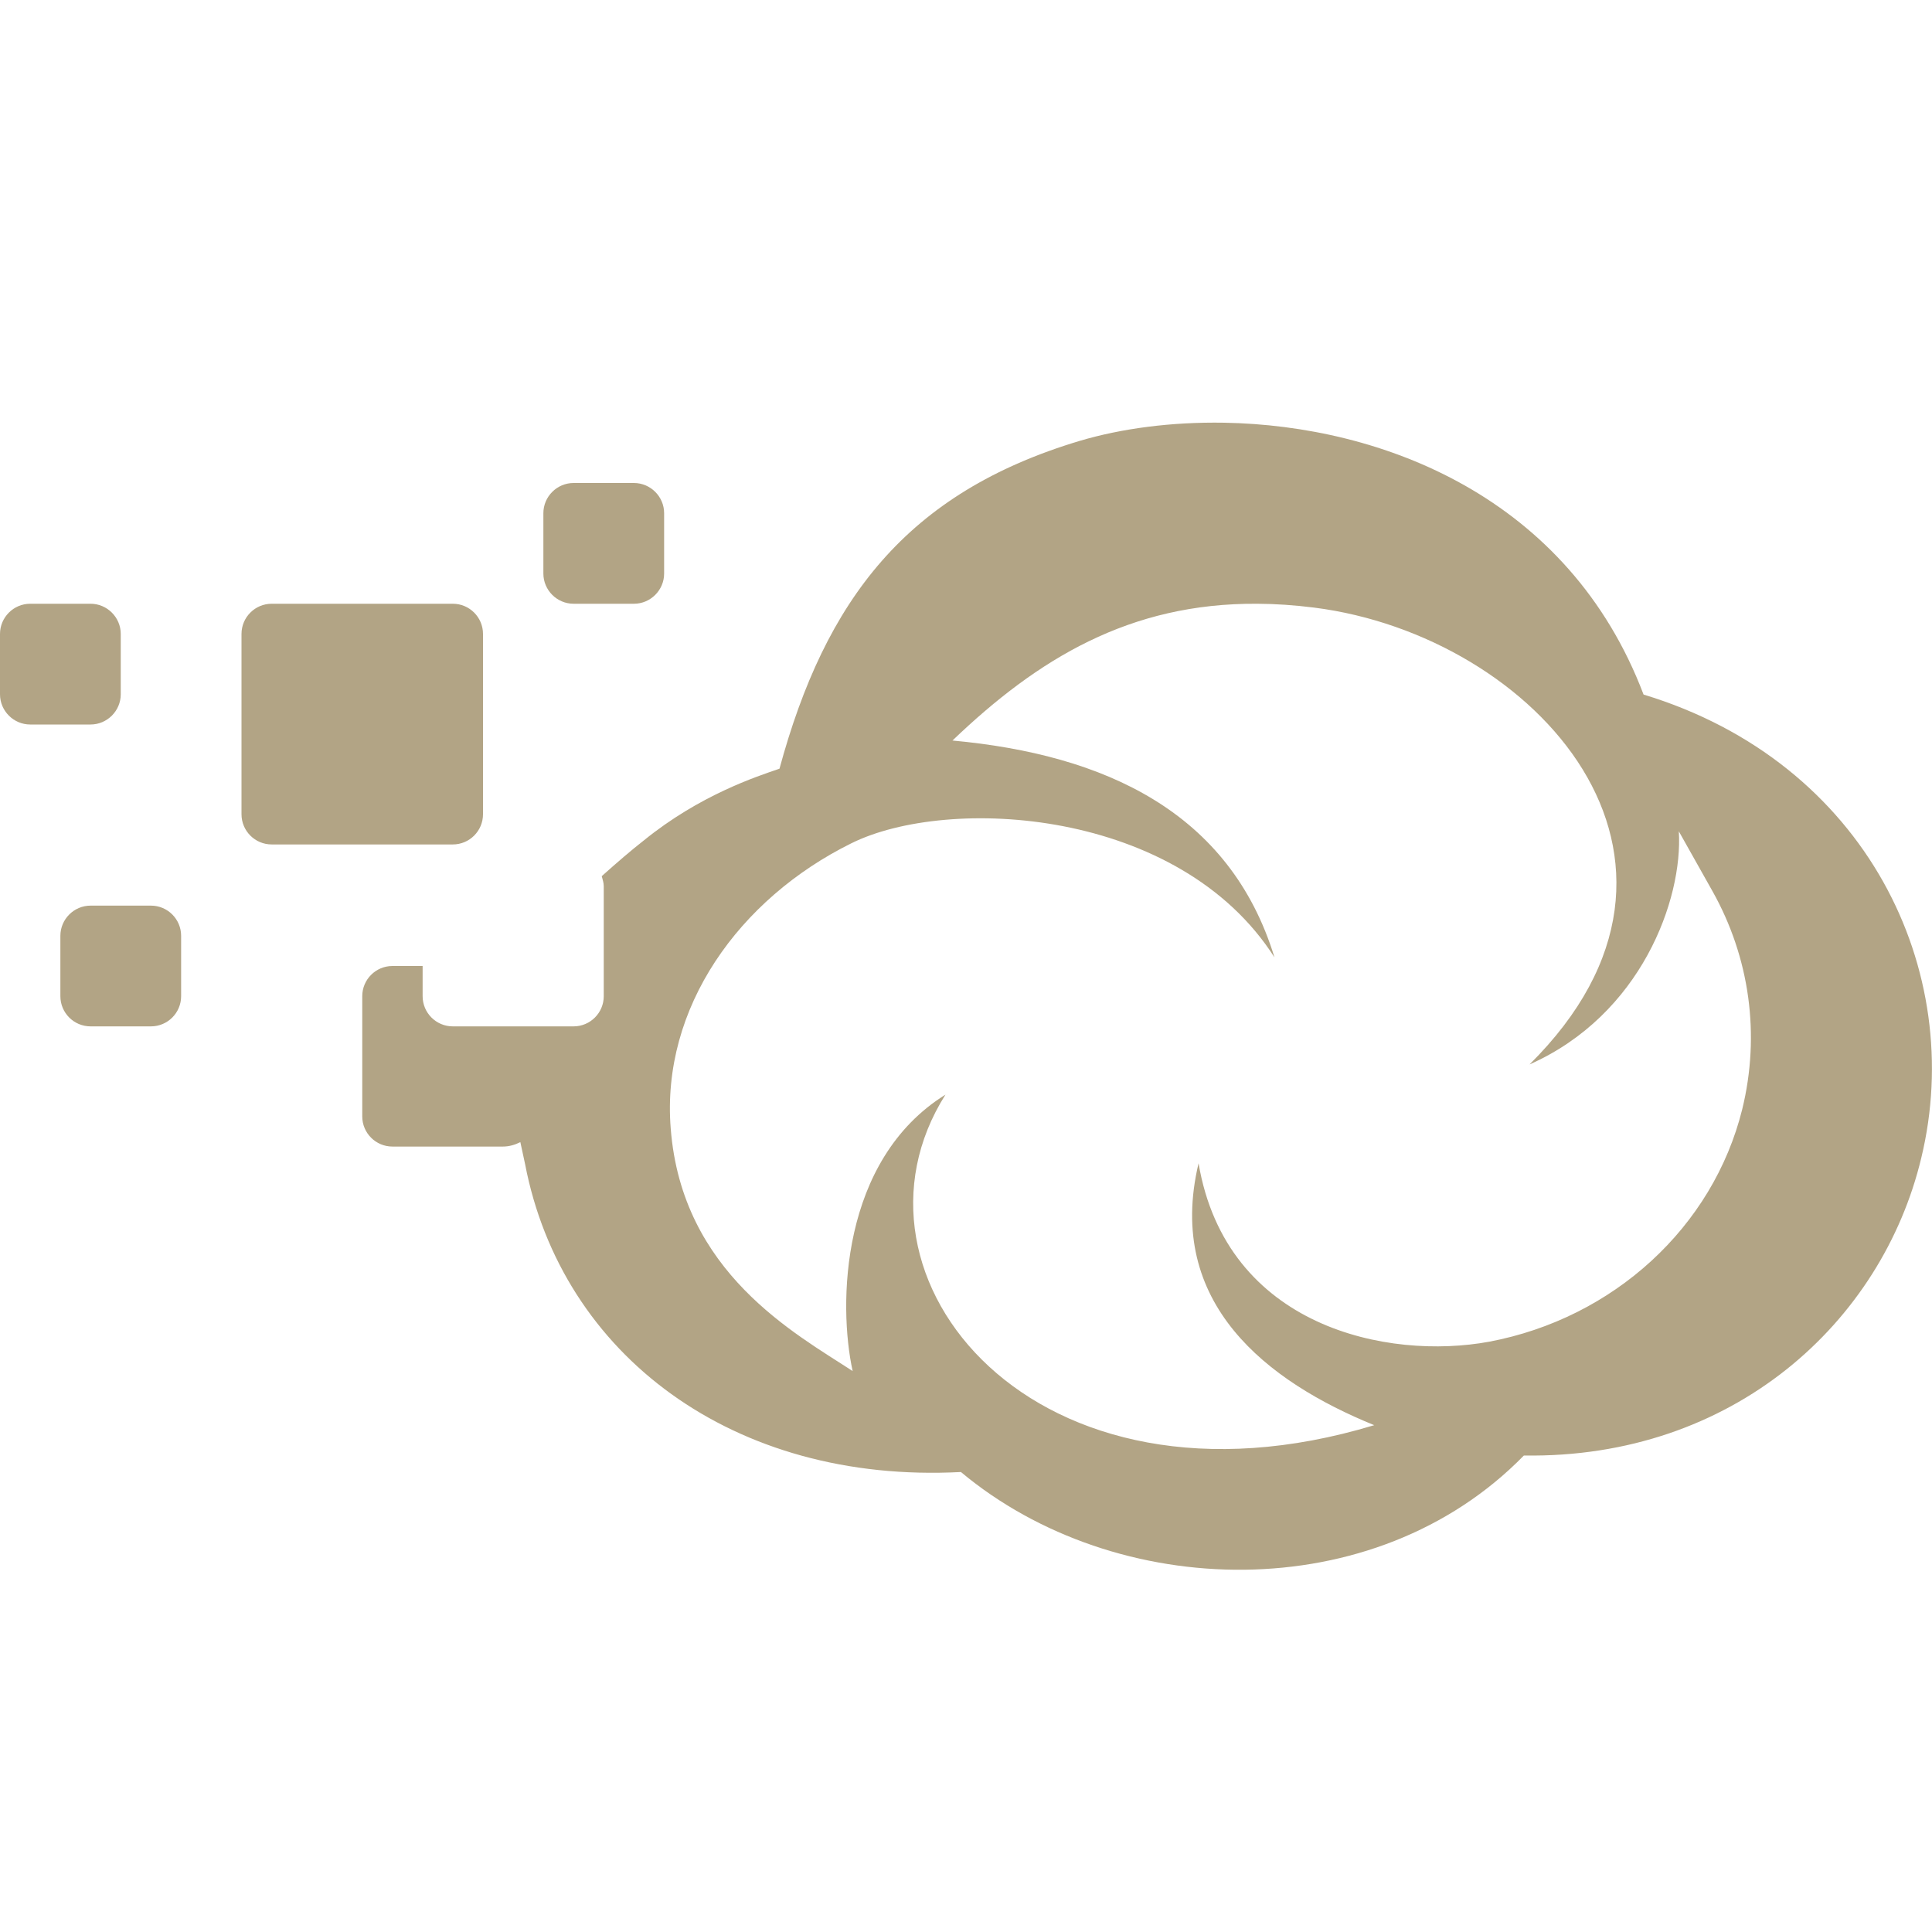 <?xml version="1.0" encoding="UTF-8"?> <svg xmlns="http://www.w3.org/2000/svg" width="24" height="24" viewBox="0 0 24 24" fill="none"><path d="M15.207 5.251C14.55 5.24 13.931 5.323 13.415 5.476C11.26 6.121 10.253 7.451 9.683 9.549C9.394 9.648 8.692 9.877 7.998 10.44C7.85 10.555 7.663 10.716 7.475 10.884C7.486 10.926 7.5 10.965 7.5 11.01V12.375C7.5 12.582 7.332 12.75 7.125 12.75H5.625C5.418 12.75 5.25 12.582 5.25 12.375V12H4.875C4.668 12 4.5 12.168 4.5 12.375V13.868C4.5 14.075 4.668 14.243 4.875 14.243H6.248C6.326 14.243 6.398 14.221 6.464 14.188L6.523 14.462C6.979 16.832 9.11 18.434 11.937 18.286C13.861 19.894 17.072 19.983 18.93 18.081C21.531 18.121 23.379 16.424 23.867 14.383C24.428 12.065 23.191 9.469 20.417 8.628C19.488 6.179 17.176 5.286 15.207 5.251ZM7.125 6C6.919 6 6.75 6.169 6.75 6.375V7.125C6.75 7.331 6.919 7.5 7.125 7.5H7.875C8.081 7.5 8.25 7.331 8.25 7.125V6.375C8.25 6.169 8.081 6 7.875 6H7.125ZM0.375 7.5C0.169 7.5 0 7.669 0 7.875V8.625C0 8.831 0.169 9 0.375 9H1.125C1.331 9 1.5 8.831 1.5 8.625V7.875C1.5 7.669 1.331 7.5 1.125 7.5H0.375ZM3.375 7.5C3.168 7.5 3 7.668 3 7.875V10.115C3 10.322 3.168 10.49 3.375 10.49H5.625C5.832 10.49 6 10.322 6 10.115V7.875C6 7.668 5.832 7.5 5.625 7.5H3.375ZM15.618 7.5C15.845 7.501 16.08 7.517 16.326 7.548C19.071 7.897 21.581 10.667 19 13.223C20.386 12.609 20.907 11.174 20.855 10.327L21.27 11.065C21.738 11.896 21.868 12.857 21.643 13.778C21.279 15.247 20.041 16.376 18.5 16.667C17.244 16.899 15.235 16.491 14.889 14.451C14.473 16.193 15.746 17.165 17.071 17.704C12.845 18.982 10.316 15.855 11.745 13.598C10.438 14.411 10.411 16.21 10.592 17.032C9.882 16.567 8.471 15.812 8.332 14.02C8.211 12.518 9.181 11.166 10.575 10.476C11.778 9.879 14.646 10.035 15.832 11.893C15.278 10.084 13.719 9.373 11.832 9.199C12.893 8.183 14.033 7.49 15.618 7.5ZM1.125 11.25C0.919 11.25 0.75 11.419 0.75 11.625V12.375C0.75 12.582 0.918 12.75 1.125 12.75H1.875C2.082 12.75 2.25 12.582 2.25 12.375V11.625C2.25 11.418 2.082 11.25 1.875 11.25H1.125Z" fill="#B2A485"></path></svg> 